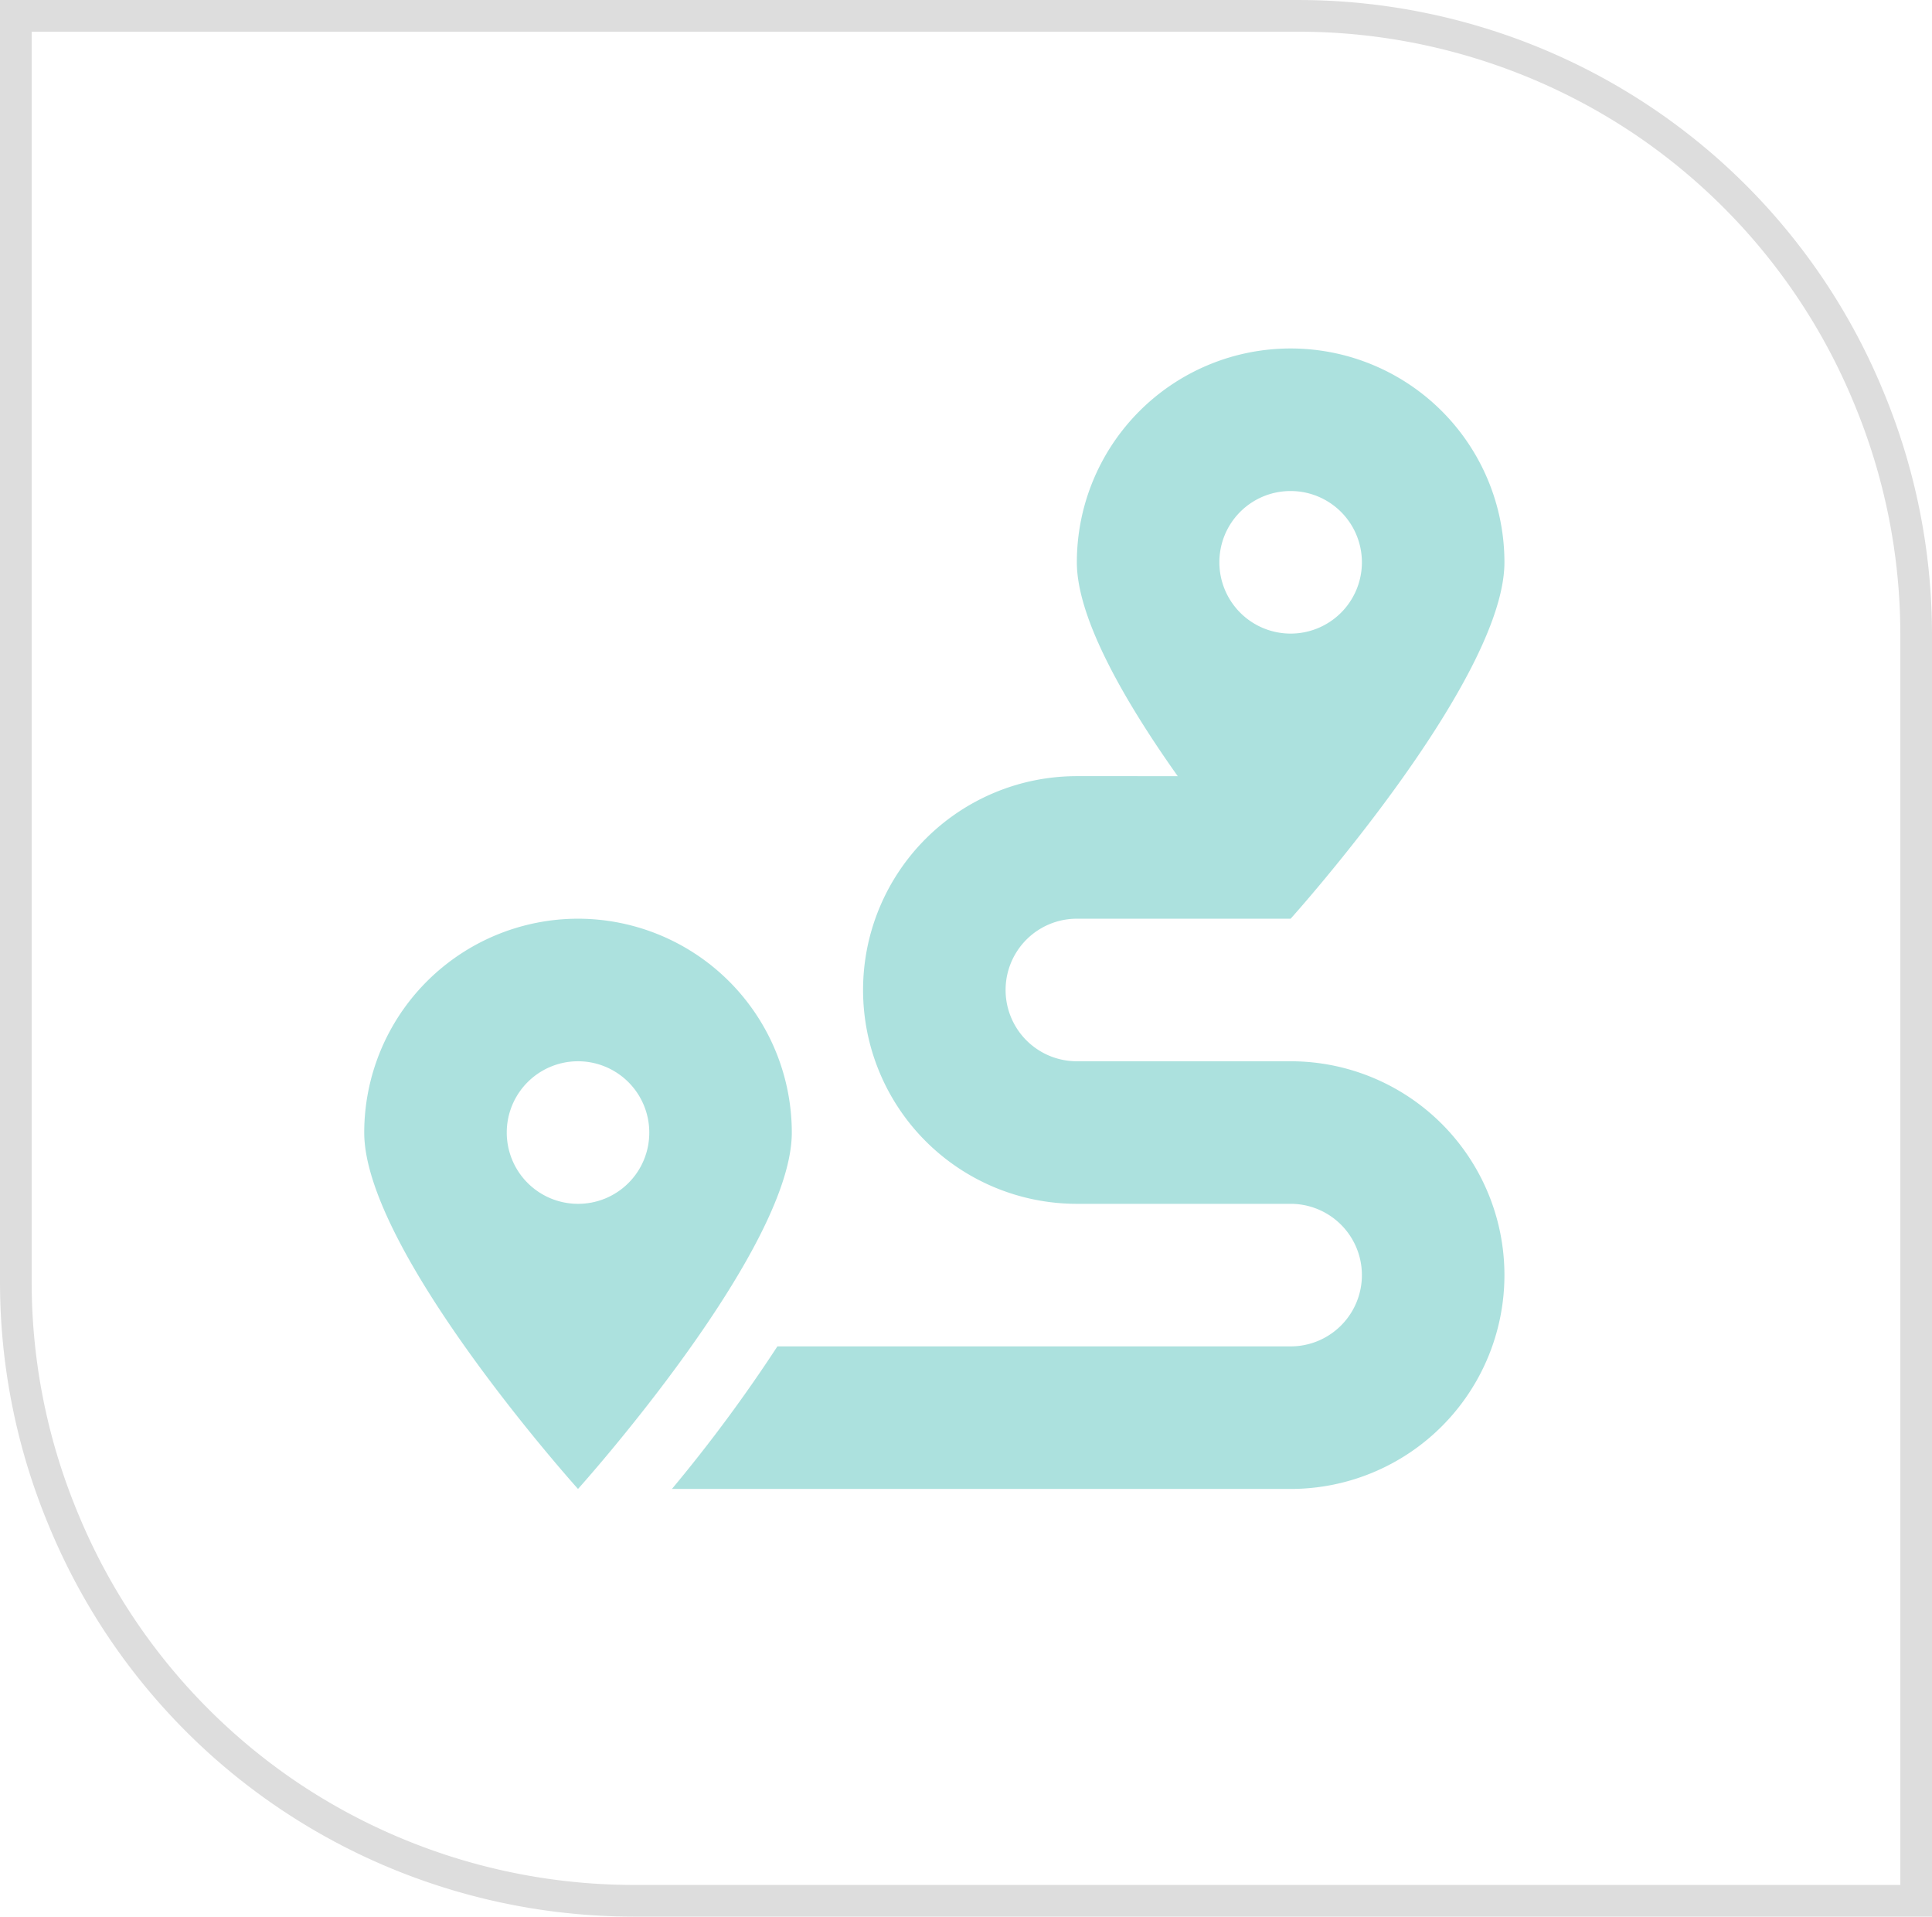 <svg id="Camada_1" data-name="Camada 1" xmlns="http://www.w3.org/2000/svg" xmlns:xlink="http://www.w3.org/1999/xlink" viewBox="0 0 122 121"><defs><style>.cls-1,.cls-3{fill:none;}.cls-1{clip-rule:evenodd;}.cls-2{clip-path:url(#clip-path);}.cls-3{stroke:#ddd;stroke-width:2px;}.cls-4{fill:#5bc4bf;opacity:0.5;}</style><clipPath id="clip-path"><path class="cls-1" d="M0,0V81a40,40,0,0,0,40,40h82V40A40,40,0,0,0,82,0Z"/></clipPath></defs><title>Symbol-15-–-1</title><g class="cls-2"><path class="cls-3" d="M1,81V1H82a39.14,39.14,0,0,1,21.67,6.57A38.89,38.89,0,0,1,118,25.08,38.94,38.94,0,0,1,121,40v80H40a39.14,39.14,0,0,1-21.67-6.57A38.89,38.89,0,0,1,4,95.92,38.94,38.94,0,0,1,1,81Z"/></g><path class="cls-4" d="M36.5,76A4.5,4.5,0,1,1,41,71.5,4.49,4.49,0,0,1,36.5,76Zm0-18A13.51,13.51,0,0,0,23,71.5C23,79,36.5,94,36.5,94S50,79,50,71.5A13.51,13.51,0,0,0,36.5,58Zm45-27A4.5,4.5,0,1,1,77,35.5,4.49,4.49,0,0,1,81.5,31Zm0,36H68a4.5,4.5,0,0,1,0-9H81.5S95,43,95,35.5a13.5,13.5,0,0,0-27,0c0,3.59,3.12,8.92,6.37,13.5H68a13.5,13.5,0,0,0,0,27H81.5a4.5,4.5,0,0,1,0,9H49.09a96.11,96.11,0,0,1-6.66,9H81.5a13.5,13.5,0,0,0,0-27Z"/></svg>